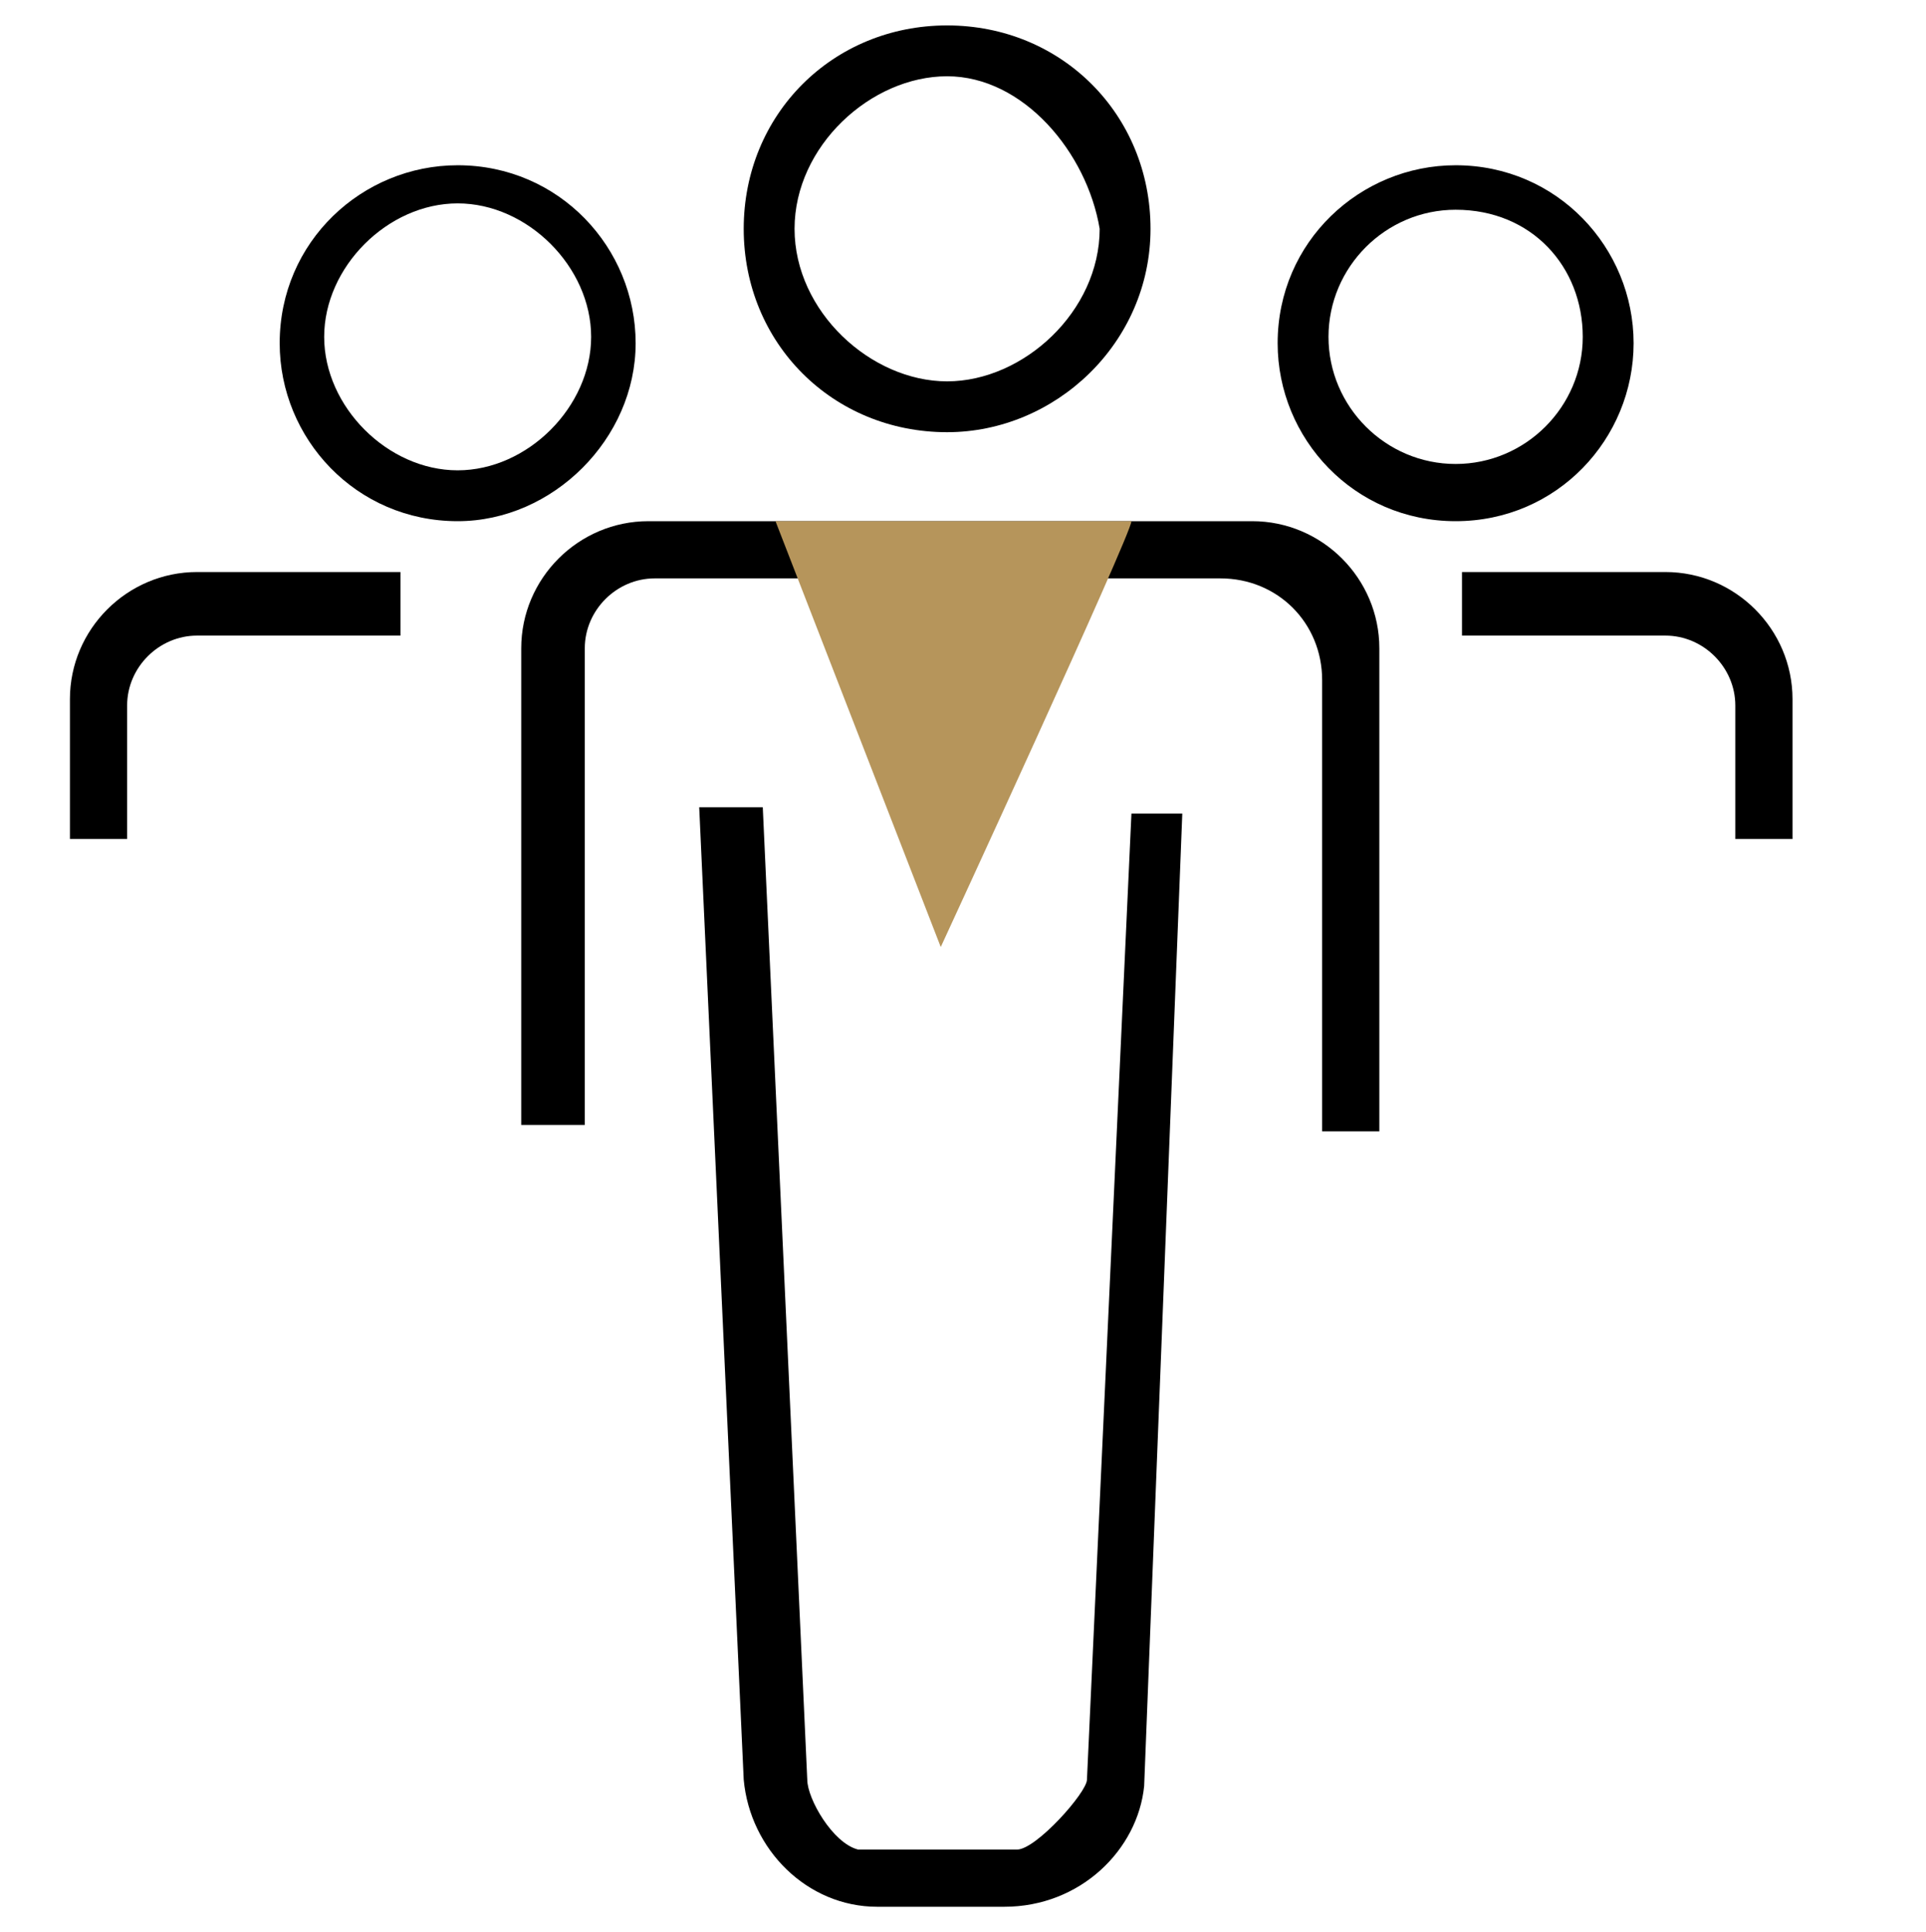 <?xml version="1.0" encoding="UTF-8"?>
<!-- Generator: Adobe Illustrator 27.9.0, SVG Export Plug-In . SVG Version: 6.00 Build 0)  -->
<svg xmlns="http://www.w3.org/2000/svg" xmlns:xlink="http://www.w3.org/1999/xlink" version="1.1" id="Layer_1" x="0px" y="0px" viewBox="0 0 30.3 30.4" style="enable-background:new 0 0 30.3 30.4;" xml:space="preserve">
<style type="text/css">
	.st0{fill:#B6955B;}
</style>
<path d="M14.9,1.2c-1.2,0-2.4,1.1-2.4,2.4S13.7,6,14.9,6s2.4-1.1,2.4-2.4C17.1,2.4,16.1,1.2,14.9,1.2 M14.9,6.8  c-1.8,0-3.2-1.4-3.2-3.2s1.4-3.2,3.2-3.2s3.2,1.4,3.2,3.2S16.6,6.8,14.9,6.8"></path>
<path d="M2,13.2H1.1V11c0-1.1,0.9-2,2-2h3.2v1H3.1C2.5,10,2,10.5,2,11.1V13.2z"></path>
<path d="M21.7,10.2v7.6h-0.9v-7.1c0-0.9-0.7-1.6-1.6-1.6h-8.9c-0.6,0-1.1,0.5-1.1,1.1v7.5h-1v-7.5c0-1.1,0.9-2,2-2h9.5  C20.8,8.2,21.7,9.1,21.7,10.2z"></path>
<path class="st0" d="M17.8,8.2h-5.6c0,0,2.6,6.7,2.6,6.7S17.8,8.4,17.8,8.2z"></path>
<path d="M15.8,30L15.8,30h-2c-1.1,0-2-0.9-2.1-2L11,12.7h1L12.7,28c0,0.3,0.4,1,0.8,1.1H16c0.3,0,1.1-0.9,1.1-1.1l0.7-15.2h0.8  L18,28.1C17.9,29.1,17,30,15.8,30"></path>
<path d="M7.2,3.2c-1.1,0-2.1,1-2.1,2.1s1,2.1,2.1,2.1s2.1-1,2.1-2.1S8.3,3.2,7.2,3.2 M7.2,8.2c-1.6,0-2.8-1.3-2.8-2.8  c0-1.6,1.3-2.8,2.8-2.8c1.6,0,2.8,1.3,2.8,2.8S8.7,8.2,7.2,8.2"></path>
<path d="M22.9,3.3c-1.1,0-2,0.9-2,2s0.9,2,2,2s2-0.9,2-2S24.1,3.3,22.9,3.3 M22.9,8.2c-1.6,0-2.8-1.3-2.8-2.8c0-1.6,1.3-2.8,2.8-2.8  c1.6,0,2.8,1.3,2.8,2.8C25.7,6.9,24.5,8.2,22.9,8.2"></path>
<path d="M27.3,11.1c0-0.6-0.5-1.1-1.1-1.1H23V9h3.2c1.1,0,2,0.9,2,2v2.2h-0.9C27.3,13.2,27.3,11.1,27.3,11.1z"></path>
</svg>
